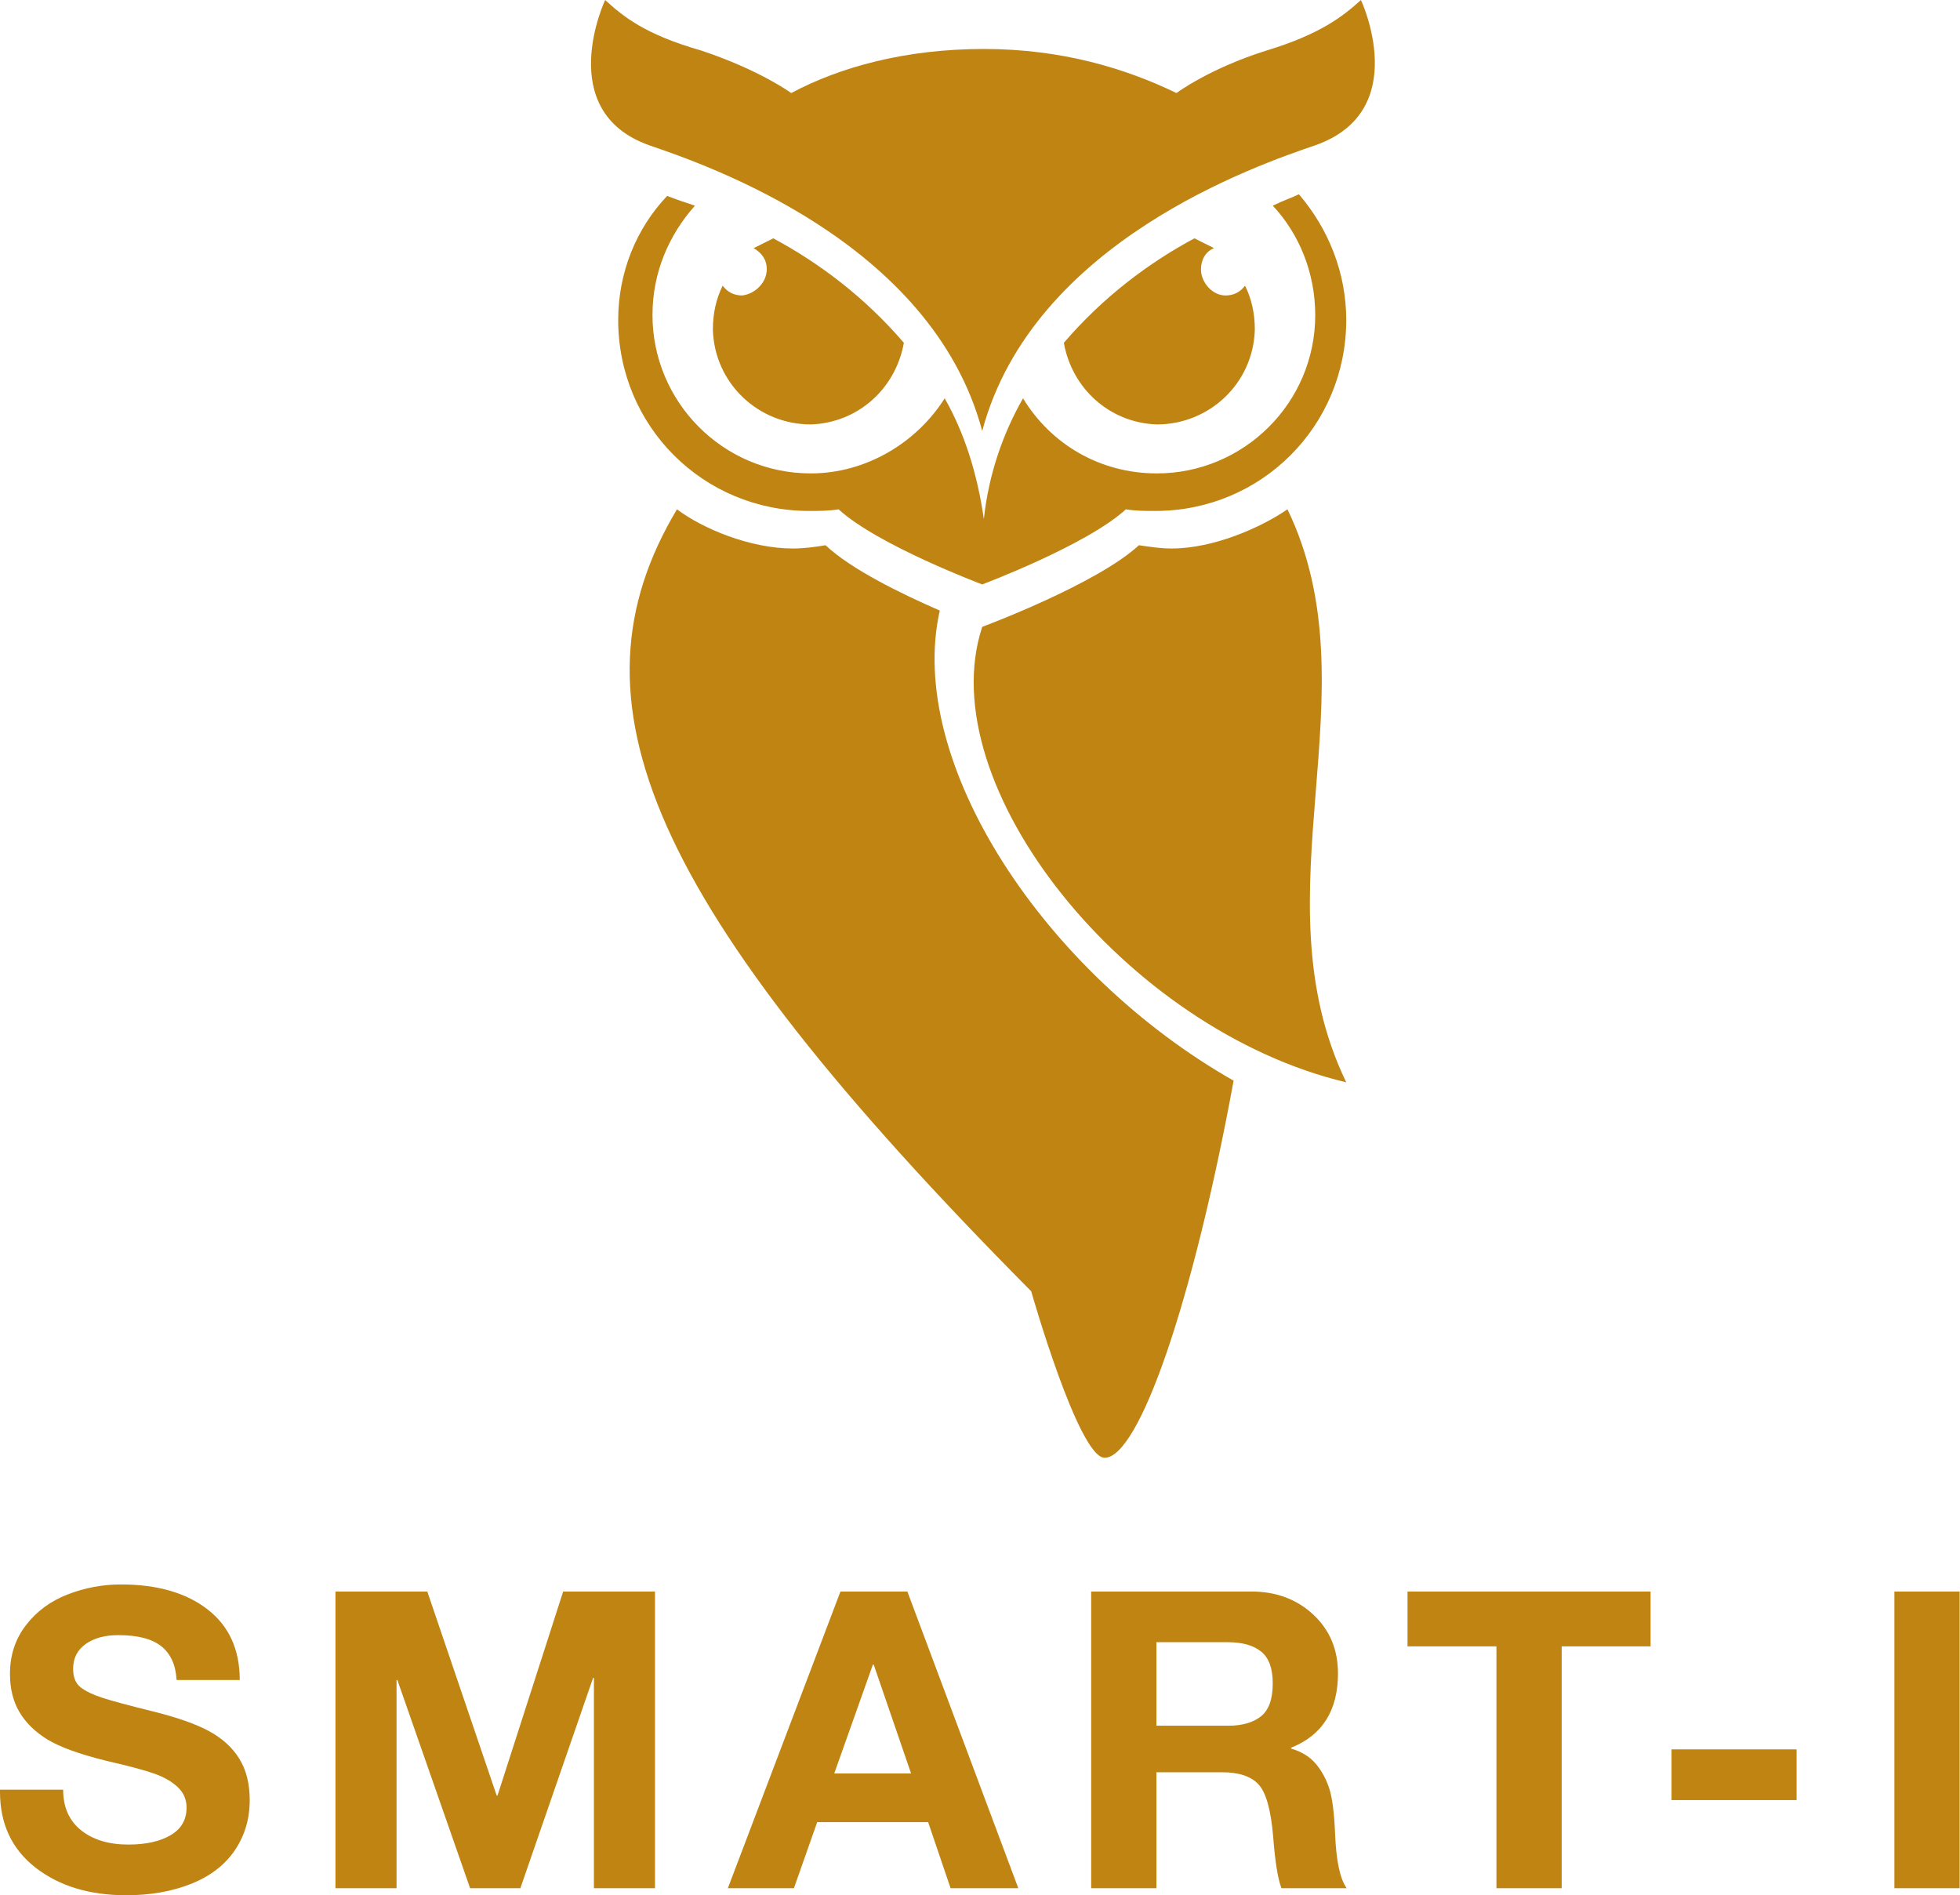 <svg width="2753" height="2662" viewBox="0 0 2753 2662" fill="none" xmlns="http://www.w3.org/2000/svg">
<path d="M1686.86 378.317C1686.86 396.66 1702.91 415.002 1721.25 415.002C1732.72 415.002 1741.89 410.417 1748.77 401.245C1757.94 419.588 1762.52 440.223 1762.52 463.152C1760.23 538.815 1698.32 596.136 1624.95 596.136C1558.46 593.843 1505.73 545.694 1494.26 481.494C1549.29 417.295 1613.49 369.146 1677.69 334.753C1686.86 339.339 1696.03 343.925 1705.2 348.51C1693.74 353.096 1686.86 364.56 1686.86 378.317ZM1042.57 415.002C1031.11 415.002 1021.94 410.417 1015.06 401.245C1005.89 419.588 1001.3 440.223 1001.3 463.152C1003.6 538.815 1065.5 596.136 1138.87 596.136C1205.37 593.843 1258.1 545.694 1269.56 481.494C1214.54 417.295 1150.34 369.146 1086.14 334.753C1076.97 339.339 1067.8 343.925 1058.62 348.51C1070.09 355.389 1076.97 364.56 1076.97 378.317C1076.97 396.66 1060.92 412.709 1042.57 415.002ZM1787.74 288.897C1824.43 327.875 1847.36 382.903 1847.36 442.516C1847.36 566.329 1746.47 664.921 1624.95 664.921C1544.7 664.921 1475.92 623.65 1436.94 559.451C1409.43 607.6 1388.79 664.921 1381.91 729.12C1372.74 664.921 1354.4 607.6 1326.89 559.451C1287.91 621.357 1216.83 664.921 1138.87 664.921C1015.06 664.921 916.469 564.036 916.469 442.516C916.469 382.903 939.397 330.168 976.082 288.897C962.325 284.311 948.568 279.725 937.104 275.14C893.541 320.996 868.319 382.903 868.319 449.395C868.319 598.429 987.547 717.656 1136.58 717.656C1150.34 717.656 1164.09 717.656 1177.85 715.363C1232.88 765.805 1379.62 820.833 1379.62 820.833C1379.62 820.833 1526.36 765.805 1581.39 715.363C1595.15 717.656 1608.9 717.656 1622.66 717.656C1771.69 717.656 1890.92 598.429 1890.92 449.395C1890.92 382.903 1865.7 320.996 1824.43 272.847C1815.26 277.432 1801.5 282.018 1787.74 288.897ZM1911.56 0C1886.34 22.928 1854.24 48.149 1778.57 71.078C1698.32 96.299 1652.47 130.691 1652.47 130.691C1581.39 96.299 1491.97 68.785 1381.91 68.785C1271.86 68.785 1180.14 94.006 1111.36 130.691C1111.36 130.691 1067.8 98.592 985.254 71.078C905.005 48.149 875.198 22.928 849.977 0C849.977 0 776.606 155.912 911.883 204.062C992.132 231.576 1308.54 339.339 1379.62 605.307C1450.7 339.339 1767.11 231.576 1847.36 204.062C1984.93 155.912 1911.56 0 1911.56 0ZM1808.38 715.363C1771.69 740.584 1705.2 770.391 1645.59 770.391C1629.54 770.391 1615.78 768.098 1599.73 765.805C1540.12 820.833 1379.62 880.447 1379.62 880.447C1306.25 1102.85 1581.39 1446.78 1890.92 1520.15C1762.52 1254.18 1932.19 972.16 1808.38 715.363ZM1320.01 857.519C1267.27 834.59 1196.19 800.198 1159.51 765.805C1145.75 768.098 1129.7 770.391 1113.65 770.391C1054.04 770.391 987.547 742.877 950.861 715.363C790.363 983.624 907.298 1267.94 1448.41 1813.63C1448.41 1813.63 1514.9 2047.5 1551.58 2047.5C1599.73 2047.5 1675.4 1829.68 1732.72 1517.85C1466.75 1366.53 1271.86 1070.75 1320.01 857.519Z" fill="#BF8412"/>
<path d="M169.832 2225.41C220.801 2225.41 261.36 2237.08 291.516 2260.43C321.671 2283.77 336.746 2316.84 336.746 2359.64H248.036C246.869 2338.63 239.768 2322.87 226.734 2312.37C213.701 2301.86 193.566 2296.61 166.33 2296.61C147.265 2296.61 131.897 2300.79 120.225 2309.16C108.552 2317.52 102.716 2329.1 102.716 2343.88C102.716 2355.94 106.315 2364.7 113.513 2370.15C120.711 2375.59 130.924 2380.46 144.153 2384.74C157.382 2389.01 180.533 2395.24 213.603 2403.41C248.23 2411.97 274.883 2421.31 293.558 2431.42C312.234 2441.54 326.435 2454.48 336.162 2470.23C345.89 2485.99 350.753 2505.35 350.753 2528.3C350.753 2554.76 343.749 2578.3 329.743 2598.92C315.736 2619.54 295.309 2635.2 268.463 2645.9C241.617 2656.6 211.269 2661.95 177.419 2661.95C125.671 2661.95 83.165 2649.02 49.899 2623.14C16.633 2597.27 0 2561.76 0 2516.63V2513.71H88.71C88.71 2538.23 97.075 2557.19 113.805 2570.62C130.535 2584.04 152.713 2590.75 180.337 2590.75C204.849 2590.75 224.594 2586.37 239.574 2577.62C254.554 2568.87 262.043 2555.93 262.043 2538.81C262.043 2527.53 257.958 2517.99 249.787 2510.21C241.617 2502.43 230.722 2496.11 217.105 2491.24C203.488 2486.38 180.533 2480.25 148.238 2472.86C110.887 2463.52 83.65 2453.6 66.532 2443.1C49.415 2432.59 36.38 2419.85 27.43 2404.87C18.48 2389.89 14.007 2371.9 14.007 2350.89C14.007 2324.82 21.496 2302.06 36.476 2282.6C51.456 2263.15 71.007 2248.75 95.129 2239.41C119.252 2230.08 144.153 2225.41 169.832 2225.41ZM600.175 2235.33L697.639 2521.89H698.806L791.017 2235.33H919.996V2652.03H834.205V2356.72H833.038L730.905 2652.03H660.288L558.155 2359.64H556.988V2652.03H471.196V2235.33H600.175ZM1274.47 2235.33L1430.29 2652.03H1335.17L1303.65 2559.24H1147.83L1115.14 2652.03H1022.35L1180.51 2235.33H1274.47ZM1226.03 2338.05L1171.75 2490.95H1279.72L1227.2 2338.05H1226.03ZM1757.34 2235.33C1792.36 2235.33 1821.44 2246.13 1844.59 2267.72C1867.73 2289.31 1879.31 2316.84 1879.31 2350.3C1879.31 2402.44 1857.33 2437.26 1813.37 2454.77V2455.94C1828.15 2460.22 1839.72 2467.32 1848.09 2477.24C1856.46 2487.16 1862.78 2498.73 1867.06 2511.96C1871.34 2525.19 1874.06 2546.4 1875.23 2575.58C1876.78 2613.71 1882.23 2639.19 1891.57 2652.03H1799.94C1794.88 2639.19 1790.99 2615.07 1788.27 2579.66C1785.16 2542.31 1778.35 2517.9 1767.84 2506.42C1757.34 2494.94 1740.22 2489.2 1716.48 2489.2H1624.27V2652.03H1532.65V2235.33H1757.34ZM1725.24 2423.84C1744.69 2423.84 1759.96 2419.46 1771.05 2410.71C1782.14 2401.95 1787.69 2386.49 1787.69 2364.31C1787.69 2343.3 1782.24 2328.42 1771.34 2319.66C1760.45 2310.91 1744.89 2306.53 1724.66 2306.53H1624.27V2423.84H1725.24ZM2318.41 2235.33V2312.37H2193.52V2652.03H2101.89V2312.37H1977V2235.33H2318.41ZM2523.48 2457.1V2528.31H2347.81V2457.1H2523.48ZM2752.47 2235.33V2652.03H2660.85V2235.33H2752.47Z" fill="#BF8412"/>
</svg>
